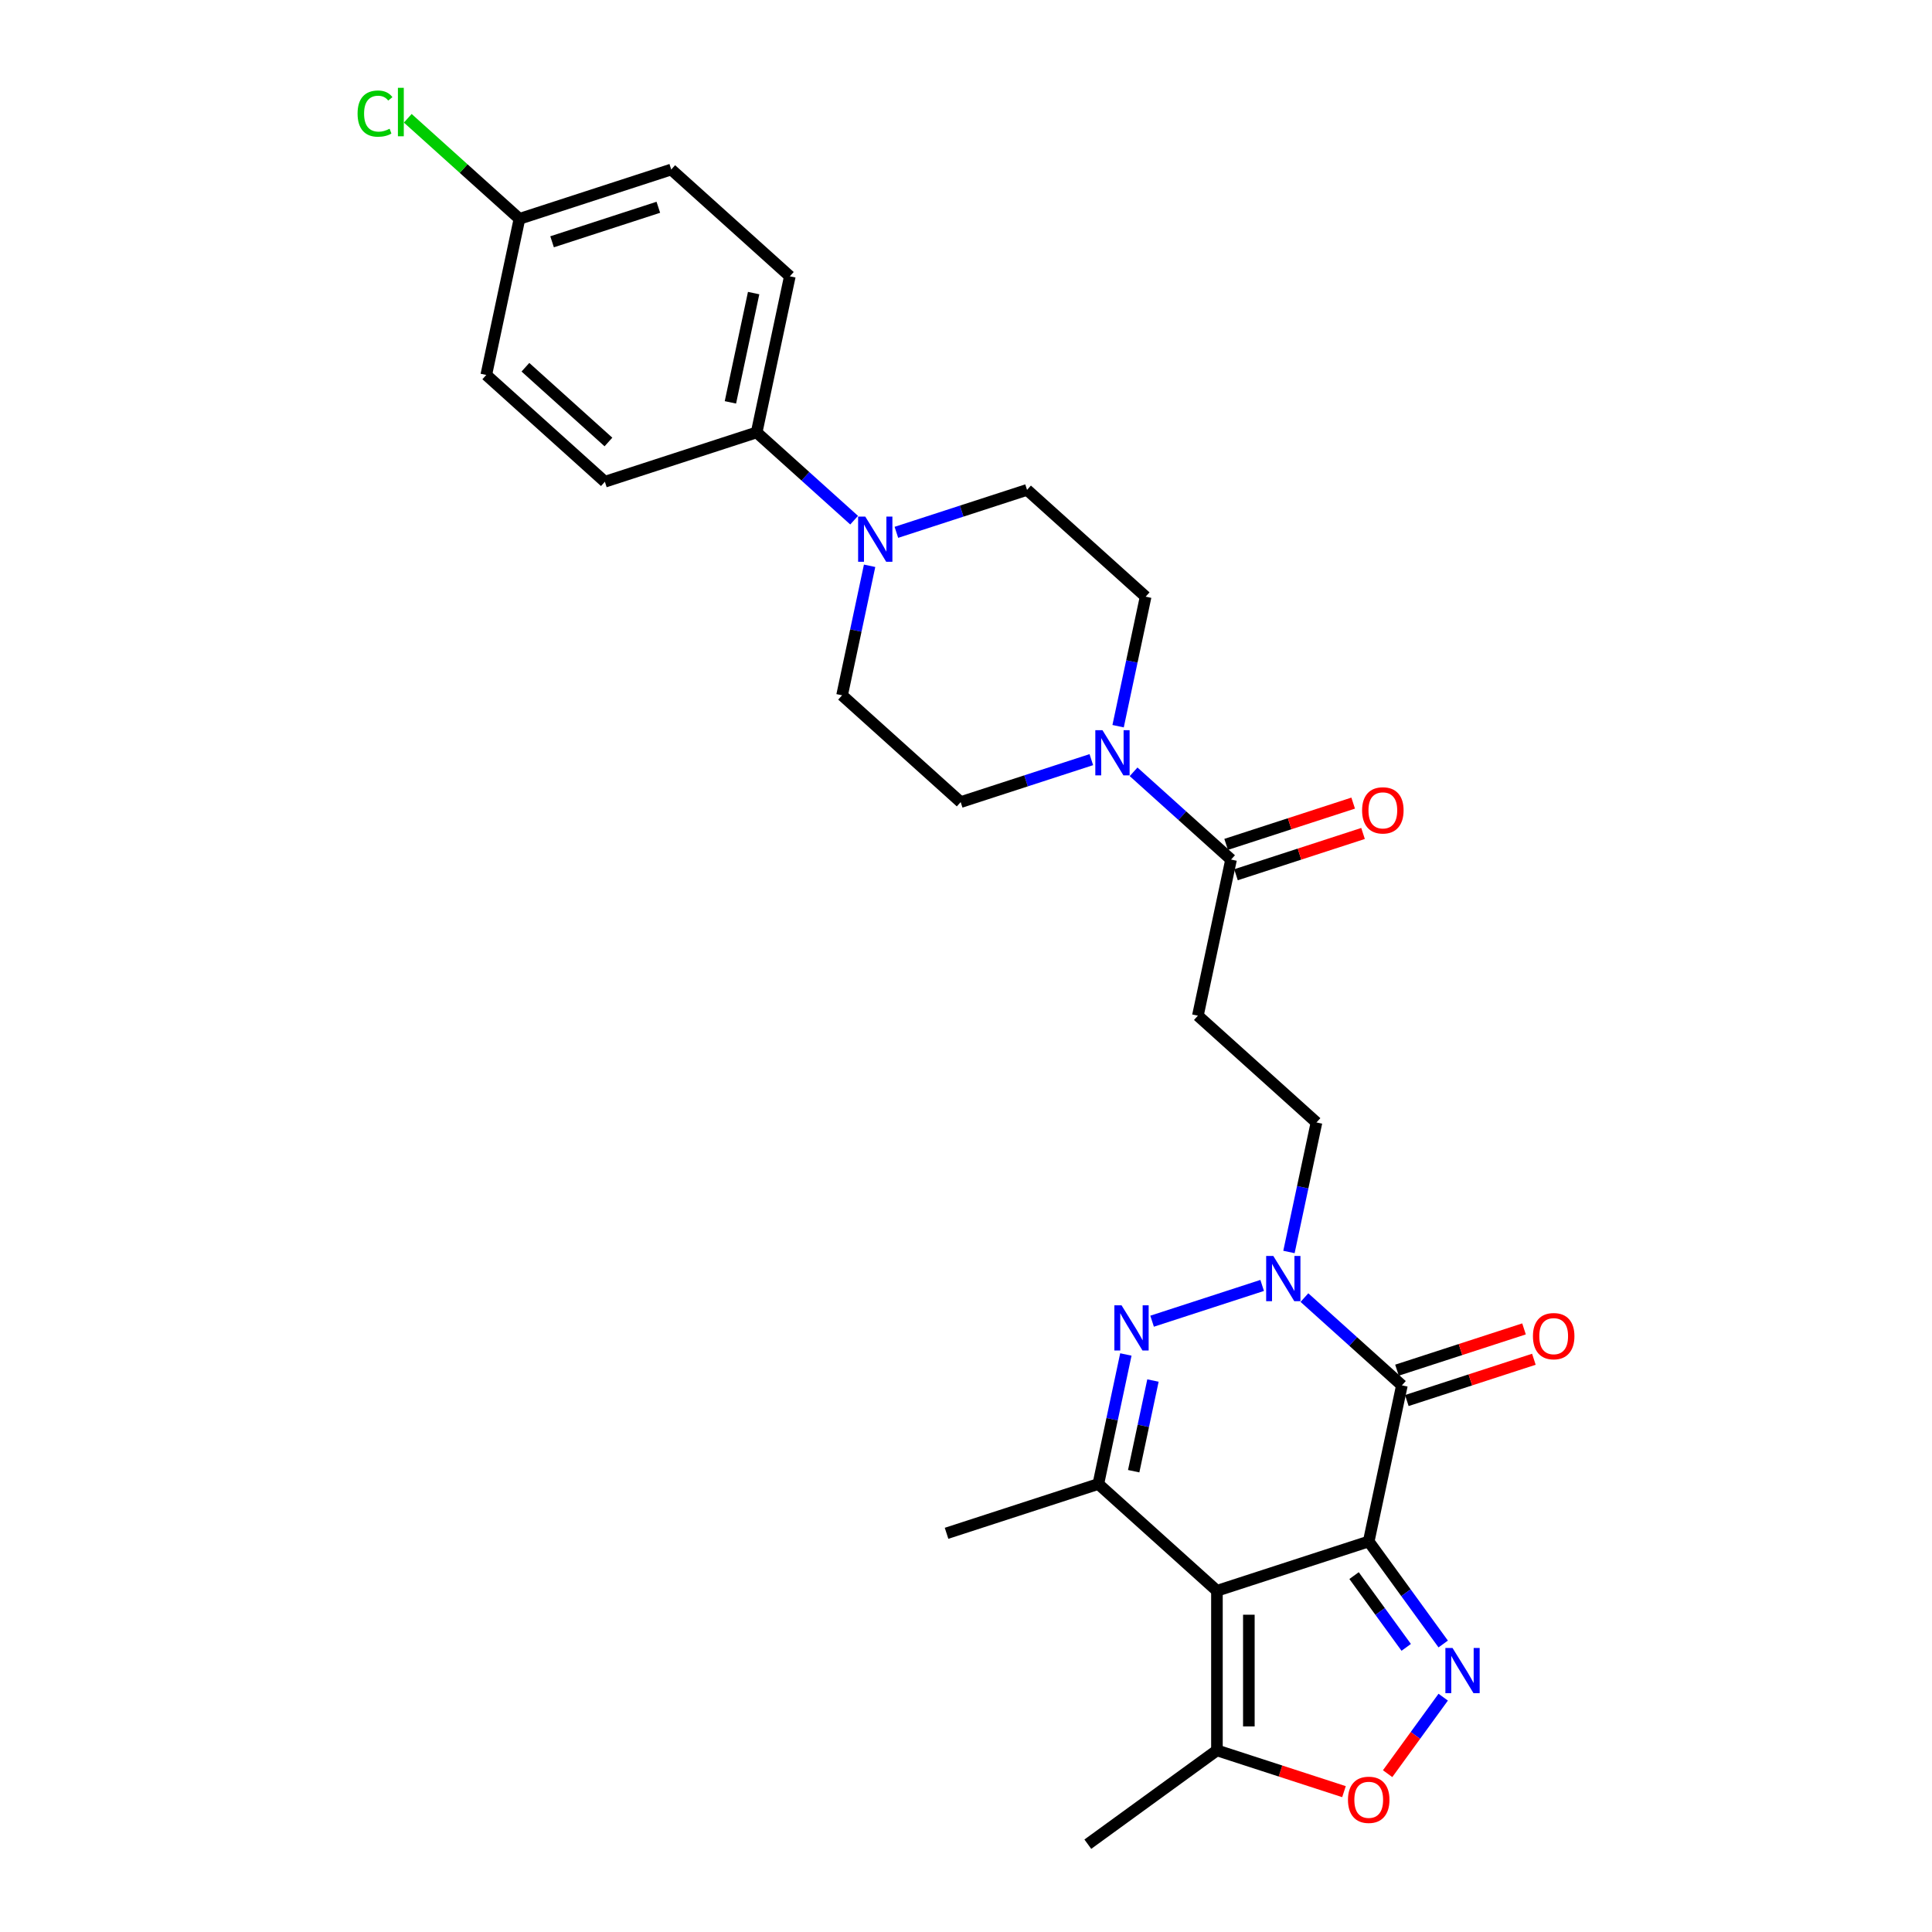 <?xml version='1.0' encoding='iso-8859-1'?>
<svg version='1.1' baseProfile='full'
              xmlns='http://www.w3.org/2000/svg'
                      xmlns:rdkit='http://www.rdkit.org/xml'
                      xmlns:xlink='http://www.w3.org/1999/xlink'
                  xml:space='preserve'
width='1000px' height='1000px' viewBox='0 0 1000 1000'>
<!-- END OF HEADER -->
<rect style='opacity:1.0;fill:#FFFFFF;stroke:none' width='1000' height='1000' x='0' y='0'> </rect>
<path class='bond-0' d='M 708.447,797.859 L 629.884,823.386' style='fill:none;fill-rule:evenodd;stroke:#000000;stroke-width:6px;stroke-linecap:butt;stroke-linejoin:miter;stroke-opacity:1' />
<path class='bond-1' d='M 708.447,797.859 L 725.621,717.059' style='fill:none;fill-rule:evenodd;stroke:#000000;stroke-width:6px;stroke-linecap:butt;stroke-linejoin:miter;stroke-opacity:1' />
<path class='bond-3' d='M 708.447,797.859 L 727.724,824.393' style='fill:none;fill-rule:evenodd;stroke:#000000;stroke-width:6px;stroke-linecap:butt;stroke-linejoin:miter;stroke-opacity:1' />
<path class='bond-3' d='M 727.724,824.393 L 747.002,850.926' style='fill:none;fill-rule:evenodd;stroke:#0000FF;stroke-width:6px;stroke-linecap:butt;stroke-linejoin:miter;stroke-opacity:1' />
<path class='bond-3' d='M 700.864,815.53 L 714.358,834.104' style='fill:none;fill-rule:evenodd;stroke:#000000;stroke-width:6px;stroke-linecap:butt;stroke-linejoin:miter;stroke-opacity:1' />
<path class='bond-3' d='M 714.358,834.104 L 727.853,852.677' style='fill:none;fill-rule:evenodd;stroke:#0000FF;stroke-width:6px;stroke-linecap:butt;stroke-linejoin:miter;stroke-opacity:1' />
<path class='bond-5' d='M 629.884,823.386 L 568.496,768.112' style='fill:none;fill-rule:evenodd;stroke:#000000;stroke-width:6px;stroke-linecap:butt;stroke-linejoin:miter;stroke-opacity:1' />
<path class='bond-7' d='M 629.884,823.386 L 629.884,905.991' style='fill:none;fill-rule:evenodd;stroke:#000000;stroke-width:6px;stroke-linecap:butt;stroke-linejoin:miter;stroke-opacity:1' />
<path class='bond-7' d='M 646.405,835.777 L 646.405,893.6' style='fill:none;fill-rule:evenodd;stroke:#000000;stroke-width:6px;stroke-linecap:butt;stroke-linejoin:miter;stroke-opacity:1' />
<path class='bond-2' d='M 725.621,717.059 L 700.396,694.346' style='fill:none;fill-rule:evenodd;stroke:#000000;stroke-width:6px;stroke-linecap:butt;stroke-linejoin:miter;stroke-opacity:1' />
<path class='bond-2' d='M 700.396,694.346 L 675.17,671.633' style='fill:none;fill-rule:evenodd;stroke:#0000FF;stroke-width:6px;stroke-linecap:butt;stroke-linejoin:miter;stroke-opacity:1' />
<path class='bond-13' d='M 728.174,724.915 L 761.053,714.232' style='fill:none;fill-rule:evenodd;stroke:#000000;stroke-width:6px;stroke-linecap:butt;stroke-linejoin:miter;stroke-opacity:1' />
<path class='bond-13' d='M 761.053,714.232 L 793.932,703.549' style='fill:none;fill-rule:evenodd;stroke:#FF0000;stroke-width:6px;stroke-linecap:butt;stroke-linejoin:miter;stroke-opacity:1' />
<path class='bond-13' d='M 723.069,709.203 L 755.948,698.52' style='fill:none;fill-rule:evenodd;stroke:#000000;stroke-width:6px;stroke-linecap:butt;stroke-linejoin:miter;stroke-opacity:1' />
<path class='bond-13' d='M 755.948,698.52 L 788.827,687.837' style='fill:none;fill-rule:evenodd;stroke:#FF0000;stroke-width:6px;stroke-linecap:butt;stroke-linejoin:miter;stroke-opacity:1' />
<path class='bond-4' d='M 653.296,665.339 L 596.32,683.851' style='fill:none;fill-rule:evenodd;stroke:#0000FF;stroke-width:6px;stroke-linecap:butt;stroke-linejoin:miter;stroke-opacity:1' />
<path class='bond-12' d='M 667.159,648.023 L 674.283,614.504' style='fill:none;fill-rule:evenodd;stroke:#0000FF;stroke-width:6px;stroke-linecap:butt;stroke-linejoin:miter;stroke-opacity:1' />
<path class='bond-12' d='M 674.283,614.504 L 681.408,580.985' style='fill:none;fill-rule:evenodd;stroke:#000000;stroke-width:6px;stroke-linecap:butt;stroke-linejoin:miter;stroke-opacity:1' />
<path class='bond-6' d='M 747.002,878.451 L 732.617,898.25' style='fill:none;fill-rule:evenodd;stroke:#0000FF;stroke-width:6px;stroke-linecap:butt;stroke-linejoin:miter;stroke-opacity:1' />
<path class='bond-6' d='M 732.617,898.25 L 718.232,918.049' style='fill:none;fill-rule:evenodd;stroke:#FF0000;stroke-width:6px;stroke-linecap:butt;stroke-linejoin:miter;stroke-opacity:1' />
<path class='bond-29' d='M 582.746,701.074 L 575.621,734.593' style='fill:none;fill-rule:evenodd;stroke:#0000FF;stroke-width:6px;stroke-linecap:butt;stroke-linejoin:miter;stroke-opacity:1' />
<path class='bond-29' d='M 575.621,734.593 L 568.496,768.112' style='fill:none;fill-rule:evenodd;stroke:#000000;stroke-width:6px;stroke-linecap:butt;stroke-linejoin:miter;stroke-opacity:1' />
<path class='bond-29' d='M 596.768,714.564 L 591.781,738.028' style='fill:none;fill-rule:evenodd;stroke:#0000FF;stroke-width:6px;stroke-linecap:butt;stroke-linejoin:miter;stroke-opacity:1' />
<path class='bond-29' d='M 591.781,738.028 L 586.794,761.491' style='fill:none;fill-rule:evenodd;stroke:#000000;stroke-width:6px;stroke-linecap:butt;stroke-linejoin:miter;stroke-opacity:1' />
<path class='bond-23' d='M 568.496,768.112 L 489.934,793.638' style='fill:none;fill-rule:evenodd;stroke:#000000;stroke-width:6px;stroke-linecap:butt;stroke-linejoin:miter;stroke-opacity:1' />
<path class='bond-28' d='M 695.643,927.357 L 662.763,916.674' style='fill:none;fill-rule:evenodd;stroke:#FF0000;stroke-width:6px;stroke-linecap:butt;stroke-linejoin:miter;stroke-opacity:1' />
<path class='bond-28' d='M 662.763,916.674 L 629.884,905.991' style='fill:none;fill-rule:evenodd;stroke:#000000;stroke-width:6px;stroke-linecap:butt;stroke-linejoin:miter;stroke-opacity:1' />
<path class='bond-27' d='M 629.884,905.991 L 563.055,954.545' style='fill:none;fill-rule:evenodd;stroke:#000000;stroke-width:6px;stroke-linecap:butt;stroke-linejoin:miter;stroke-opacity:1' />
<path class='bond-8' d='M 586.744,399.485 L 611.969,422.198' style='fill:none;fill-rule:evenodd;stroke:#0000FF;stroke-width:6px;stroke-linecap:butt;stroke-linejoin:miter;stroke-opacity:1' />
<path class='bond-8' d='M 611.969,422.198 L 637.195,444.911' style='fill:none;fill-rule:evenodd;stroke:#000000;stroke-width:6px;stroke-linecap:butt;stroke-linejoin:miter;stroke-opacity:1' />
<path class='bond-15' d='M 578.732,375.875 L 585.857,342.356' style='fill:none;fill-rule:evenodd;stroke:#0000FF;stroke-width:6px;stroke-linecap:butt;stroke-linejoin:miter;stroke-opacity:1' />
<path class='bond-15' d='M 585.857,342.356 L 592.982,308.837' style='fill:none;fill-rule:evenodd;stroke:#000000;stroke-width:6px;stroke-linecap:butt;stroke-linejoin:miter;stroke-opacity:1' />
<path class='bond-16' d='M 564.87,393.191 L 531.057,404.177' style='fill:none;fill-rule:evenodd;stroke:#0000FF;stroke-width:6px;stroke-linecap:butt;stroke-linejoin:miter;stroke-opacity:1' />
<path class='bond-16' d='M 531.057,404.177 L 497.245,415.163' style='fill:none;fill-rule:evenodd;stroke:#000000;stroke-width:6px;stroke-linecap:butt;stroke-linejoin:miter;stroke-opacity:1' />
<path class='bond-9' d='M 637.195,444.911 L 620.02,525.711' style='fill:none;fill-rule:evenodd;stroke:#000000;stroke-width:6px;stroke-linecap:butt;stroke-linejoin:miter;stroke-opacity:1' />
<path class='bond-19' d='M 639.747,452.767 L 672.627,442.084' style='fill:none;fill-rule:evenodd;stroke:#000000;stroke-width:6px;stroke-linecap:butt;stroke-linejoin:miter;stroke-opacity:1' />
<path class='bond-19' d='M 672.627,442.084 L 705.506,431.401' style='fill:none;fill-rule:evenodd;stroke:#FF0000;stroke-width:6px;stroke-linecap:butt;stroke-linejoin:miter;stroke-opacity:1' />
<path class='bond-19' d='M 634.642,437.055 L 667.521,426.371' style='fill:none;fill-rule:evenodd;stroke:#000000;stroke-width:6px;stroke-linecap:butt;stroke-linejoin:miter;stroke-opacity:1' />
<path class='bond-19' d='M 667.521,426.371 L 700.401,415.688' style='fill:none;fill-rule:evenodd;stroke:#FF0000;stroke-width:6px;stroke-linecap:butt;stroke-linejoin:miter;stroke-opacity:1' />
<path class='bond-10' d='M 450.106,292.851 L 442.982,326.371' style='fill:none;fill-rule:evenodd;stroke:#0000FF;stroke-width:6px;stroke-linecap:butt;stroke-linejoin:miter;stroke-opacity:1' />
<path class='bond-10' d='M 442.982,326.371 L 435.857,359.89' style='fill:none;fill-rule:evenodd;stroke:#000000;stroke-width:6px;stroke-linecap:butt;stroke-linejoin:miter;stroke-opacity:1' />
<path class='bond-14' d='M 442.095,269.242 L 416.869,246.529' style='fill:none;fill-rule:evenodd;stroke:#0000FF;stroke-width:6px;stroke-linecap:butt;stroke-linejoin:miter;stroke-opacity:1' />
<path class='bond-14' d='M 416.869,246.529 L 391.644,223.816' style='fill:none;fill-rule:evenodd;stroke:#000000;stroke-width:6px;stroke-linecap:butt;stroke-linejoin:miter;stroke-opacity:1' />
<path class='bond-30' d='M 463.968,275.536 L 497.781,264.549' style='fill:none;fill-rule:evenodd;stroke:#0000FF;stroke-width:6px;stroke-linecap:butt;stroke-linejoin:miter;stroke-opacity:1' />
<path class='bond-30' d='M 497.781,264.549 L 531.594,253.563' style='fill:none;fill-rule:evenodd;stroke:#000000;stroke-width:6px;stroke-linecap:butt;stroke-linejoin:miter;stroke-opacity:1' />
<path class='bond-11' d='M 620.02,525.711 L 681.408,580.985' style='fill:none;fill-rule:evenodd;stroke:#000000;stroke-width:6px;stroke-linecap:butt;stroke-linejoin:miter;stroke-opacity:1' />
<path class='bond-20' d='M 391.644,223.816 L 408.818,143.015' style='fill:none;fill-rule:evenodd;stroke:#000000;stroke-width:6px;stroke-linecap:butt;stroke-linejoin:miter;stroke-opacity:1' />
<path class='bond-20' d='M 378.06,208.261 L 390.082,151.7' style='fill:none;fill-rule:evenodd;stroke:#000000;stroke-width:6px;stroke-linecap:butt;stroke-linejoin:miter;stroke-opacity:1' />
<path class='bond-21' d='M 391.644,223.816 L 313.081,249.342' style='fill:none;fill-rule:evenodd;stroke:#000000;stroke-width:6px;stroke-linecap:butt;stroke-linejoin:miter;stroke-opacity:1' />
<path class='bond-17' d='M 592.982,308.837 L 531.594,253.563' style='fill:none;fill-rule:evenodd;stroke:#000000;stroke-width:6px;stroke-linecap:butt;stroke-linejoin:miter;stroke-opacity:1' />
<path class='bond-18' d='M 497.245,415.163 L 435.857,359.89' style='fill:none;fill-rule:evenodd;stroke:#000000;stroke-width:6px;stroke-linecap:butt;stroke-linejoin:miter;stroke-opacity:1' />
<path class='bond-24' d='M 408.818,143.015 L 347.431,87.741' style='fill:none;fill-rule:evenodd;stroke:#000000;stroke-width:6px;stroke-linecap:butt;stroke-linejoin:miter;stroke-opacity:1' />
<path class='bond-25' d='M 313.081,249.342 L 251.693,194.068' style='fill:none;fill-rule:evenodd;stroke:#000000;stroke-width:6px;stroke-linecap:butt;stroke-linejoin:miter;stroke-opacity:1' />
<path class='bond-25' d='M 314.928,228.773 L 271.956,190.082' style='fill:none;fill-rule:evenodd;stroke:#000000;stroke-width:6px;stroke-linecap:butt;stroke-linejoin:miter;stroke-opacity:1' />
<path class='bond-22' d='M 268.868,113.268 L 251.693,194.068' style='fill:none;fill-rule:evenodd;stroke:#000000;stroke-width:6px;stroke-linecap:butt;stroke-linejoin:miter;stroke-opacity:1' />
<path class='bond-26' d='M 268.868,113.268 L 239.967,87.245' style='fill:none;fill-rule:evenodd;stroke:#000000;stroke-width:6px;stroke-linecap:butt;stroke-linejoin:miter;stroke-opacity:1' />
<path class='bond-26' d='M 239.967,87.245 L 211.065,61.222' style='fill:none;fill-rule:evenodd;stroke:#00CC00;stroke-width:6px;stroke-linecap:butt;stroke-linejoin:miter;stroke-opacity:1' />
<path class='bond-31' d='M 268.868,113.268 L 347.431,87.741' style='fill:none;fill-rule:evenodd;stroke:#000000;stroke-width:6px;stroke-linecap:butt;stroke-linejoin:miter;stroke-opacity:1' />
<path class='bond-31' d='M 285.758,125.151 L 340.751,107.283' style='fill:none;fill-rule:evenodd;stroke:#000000;stroke-width:6px;stroke-linecap:butt;stroke-linejoin:miter;stroke-opacity:1' />
<path  class='atom-3' d='M 659.062 650.088
L 666.728 662.479
Q 667.488 663.702, 668.711 665.915
Q 669.933 668.129, 669.999 668.261
L 669.999 650.088
L 673.105 650.088
L 673.105 673.482
L 669.9 673.482
L 661.673 659.935
Q 660.714 658.349, 659.69 656.531
Q 658.699 654.714, 658.401 654.152
L 658.401 673.482
L 655.362 673.482
L 655.362 650.088
L 659.062 650.088
' fill='#0000FF'/>
<path  class='atom-4' d='M 751.83 852.992
L 759.495 865.382
Q 760.255 866.605, 761.478 868.819
Q 762.701 871.033, 762.767 871.165
L 762.767 852.992
L 765.873 852.992
L 765.873 876.385
L 762.668 876.385
L 754.44 862.838
Q 753.482 861.252, 752.457 859.435
Q 751.466 857.617, 751.169 857.056
L 751.169 876.385
L 748.129 876.385
L 748.129 852.992
L 751.83 852.992
' fill='#0000FF'/>
<path  class='atom-5' d='M 580.5 675.615
L 588.166 688.006
Q 588.926 689.228, 590.148 691.442
Q 591.371 693.656, 591.437 693.788
L 591.437 675.615
L 594.543 675.615
L 594.543 699.009
L 591.338 699.009
L 583.11 685.461
Q 582.152 683.875, 581.128 682.058
Q 580.136 680.241, 579.839 679.679
L 579.839 699.009
L 576.799 699.009
L 576.799 675.615
L 580.5 675.615
' fill='#0000FF'/>
<path  class='atom-7' d='M 697.708 931.584
Q 697.708 925.967, 700.483 922.828
Q 703.259 919.689, 708.447 919.689
Q 713.634 919.689, 716.41 922.828
Q 719.185 925.967, 719.185 931.584
Q 719.185 937.267, 716.377 940.505
Q 713.568 943.71, 708.447 943.71
Q 703.292 943.71, 700.483 940.505
Q 697.708 937.3, 697.708 931.584
M 708.447 941.067
Q 712.015 941.067, 713.932 938.688
Q 715.881 936.276, 715.881 931.584
Q 715.881 926.991, 713.932 924.678
Q 712.015 922.332, 708.447 922.332
Q 704.878 922.332, 702.928 924.645
Q 701.012 926.958, 701.012 931.584
Q 701.012 936.309, 702.928 938.688
Q 704.878 941.067, 708.447 941.067
' fill='#FF0000'/>
<path  class='atom-9' d='M 570.636 377.94
L 578.302 390.331
Q 579.062 391.553, 580.284 393.767
Q 581.507 395.981, 581.573 396.113
L 581.573 377.94
L 584.679 377.94
L 584.679 401.334
L 581.474 401.334
L 573.246 387.787
Q 572.288 386.201, 571.264 384.383
Q 570.272 382.566, 569.975 382.004
L 569.975 401.334
L 566.935 401.334
L 566.935 377.94
L 570.636 377.94
' fill='#0000FF'/>
<path  class='atom-11' d='M 447.86 267.392
L 455.526 279.783
Q 456.286 281.006, 457.509 283.22
Q 458.731 285.433, 458.797 285.566
L 458.797 267.392
L 461.903 267.392
L 461.903 290.786
L 458.698 290.786
L 450.471 277.239
Q 449.512 275.653, 448.488 273.836
Q 447.497 272.018, 447.2 271.457
L 447.2 290.786
L 444.16 290.786
L 444.16 267.392
L 447.86 267.392
' fill='#0000FF'/>
<path  class='atom-14' d='M 793.445 691.599
Q 793.445 685.981, 796.22 682.842
Q 798.996 679.703, 804.184 679.703
Q 809.371 679.703, 812.147 682.842
Q 814.922 685.981, 814.922 691.599
Q 814.922 697.282, 812.114 700.52
Q 809.305 703.725, 804.184 703.725
Q 799.029 703.725, 796.22 700.52
Q 793.445 697.315, 793.445 691.599
M 804.184 701.082
Q 807.752 701.082, 809.669 698.703
Q 811.618 696.291, 811.618 691.599
Q 811.618 687.006, 809.669 684.693
Q 807.752 682.347, 804.184 682.347
Q 800.615 682.347, 798.666 684.66
Q 796.749 686.973, 796.749 691.599
Q 796.749 696.324, 798.666 698.703
Q 800.615 701.082, 804.184 701.082
' fill='#FF0000'/>
<path  class='atom-20' d='M 705.019 419.45
Q 705.019 413.833, 707.794 410.694
Q 710.57 407.555, 715.757 407.555
Q 720.945 407.555, 723.72 410.694
Q 726.496 413.833, 726.496 419.45
Q 726.496 425.134, 723.687 428.372
Q 720.879 431.577, 715.757 431.577
Q 710.603 431.577, 707.794 428.372
Q 705.019 425.167, 705.019 419.45
M 715.757 428.933
Q 719.326 428.933, 721.242 426.554
Q 723.192 424.142, 723.192 419.45
Q 723.192 414.858, 721.242 412.545
Q 719.326 410.199, 715.757 410.199
Q 712.189 410.199, 710.239 412.512
Q 708.323 414.824, 708.323 419.45
Q 708.323 424.175, 710.239 426.554
Q 712.189 428.933, 715.757 428.933
' fill='#FF0000'/>
<path  class='atom-27' d='M 185.078 58.804
Q 185.078 52.988, 187.787 49.948
Q 190.53 46.875, 195.717 46.875
Q 200.541 46.875, 203.119 50.279
L 200.938 52.063
Q 199.055 49.585, 195.717 49.585
Q 192.182 49.585, 190.298 51.964
Q 188.448 54.31, 188.448 58.804
Q 188.448 63.429, 190.364 65.808
Q 192.314 68.188, 196.081 68.188
Q 198.658 68.188, 201.665 66.635
L 202.59 69.113
Q 201.367 69.906, 199.517 70.368
Q 197.667 70.831, 195.618 70.831
Q 190.53 70.831, 187.787 67.725
Q 185.078 64.619, 185.078 58.804
' fill='#00CC00'/>
<path  class='atom-27' d='M 205.96 45.455
L 209 45.455
L 209 70.534
L 205.96 70.534
L 205.96 45.455
' fill='#00CC00'/>
</svg>
